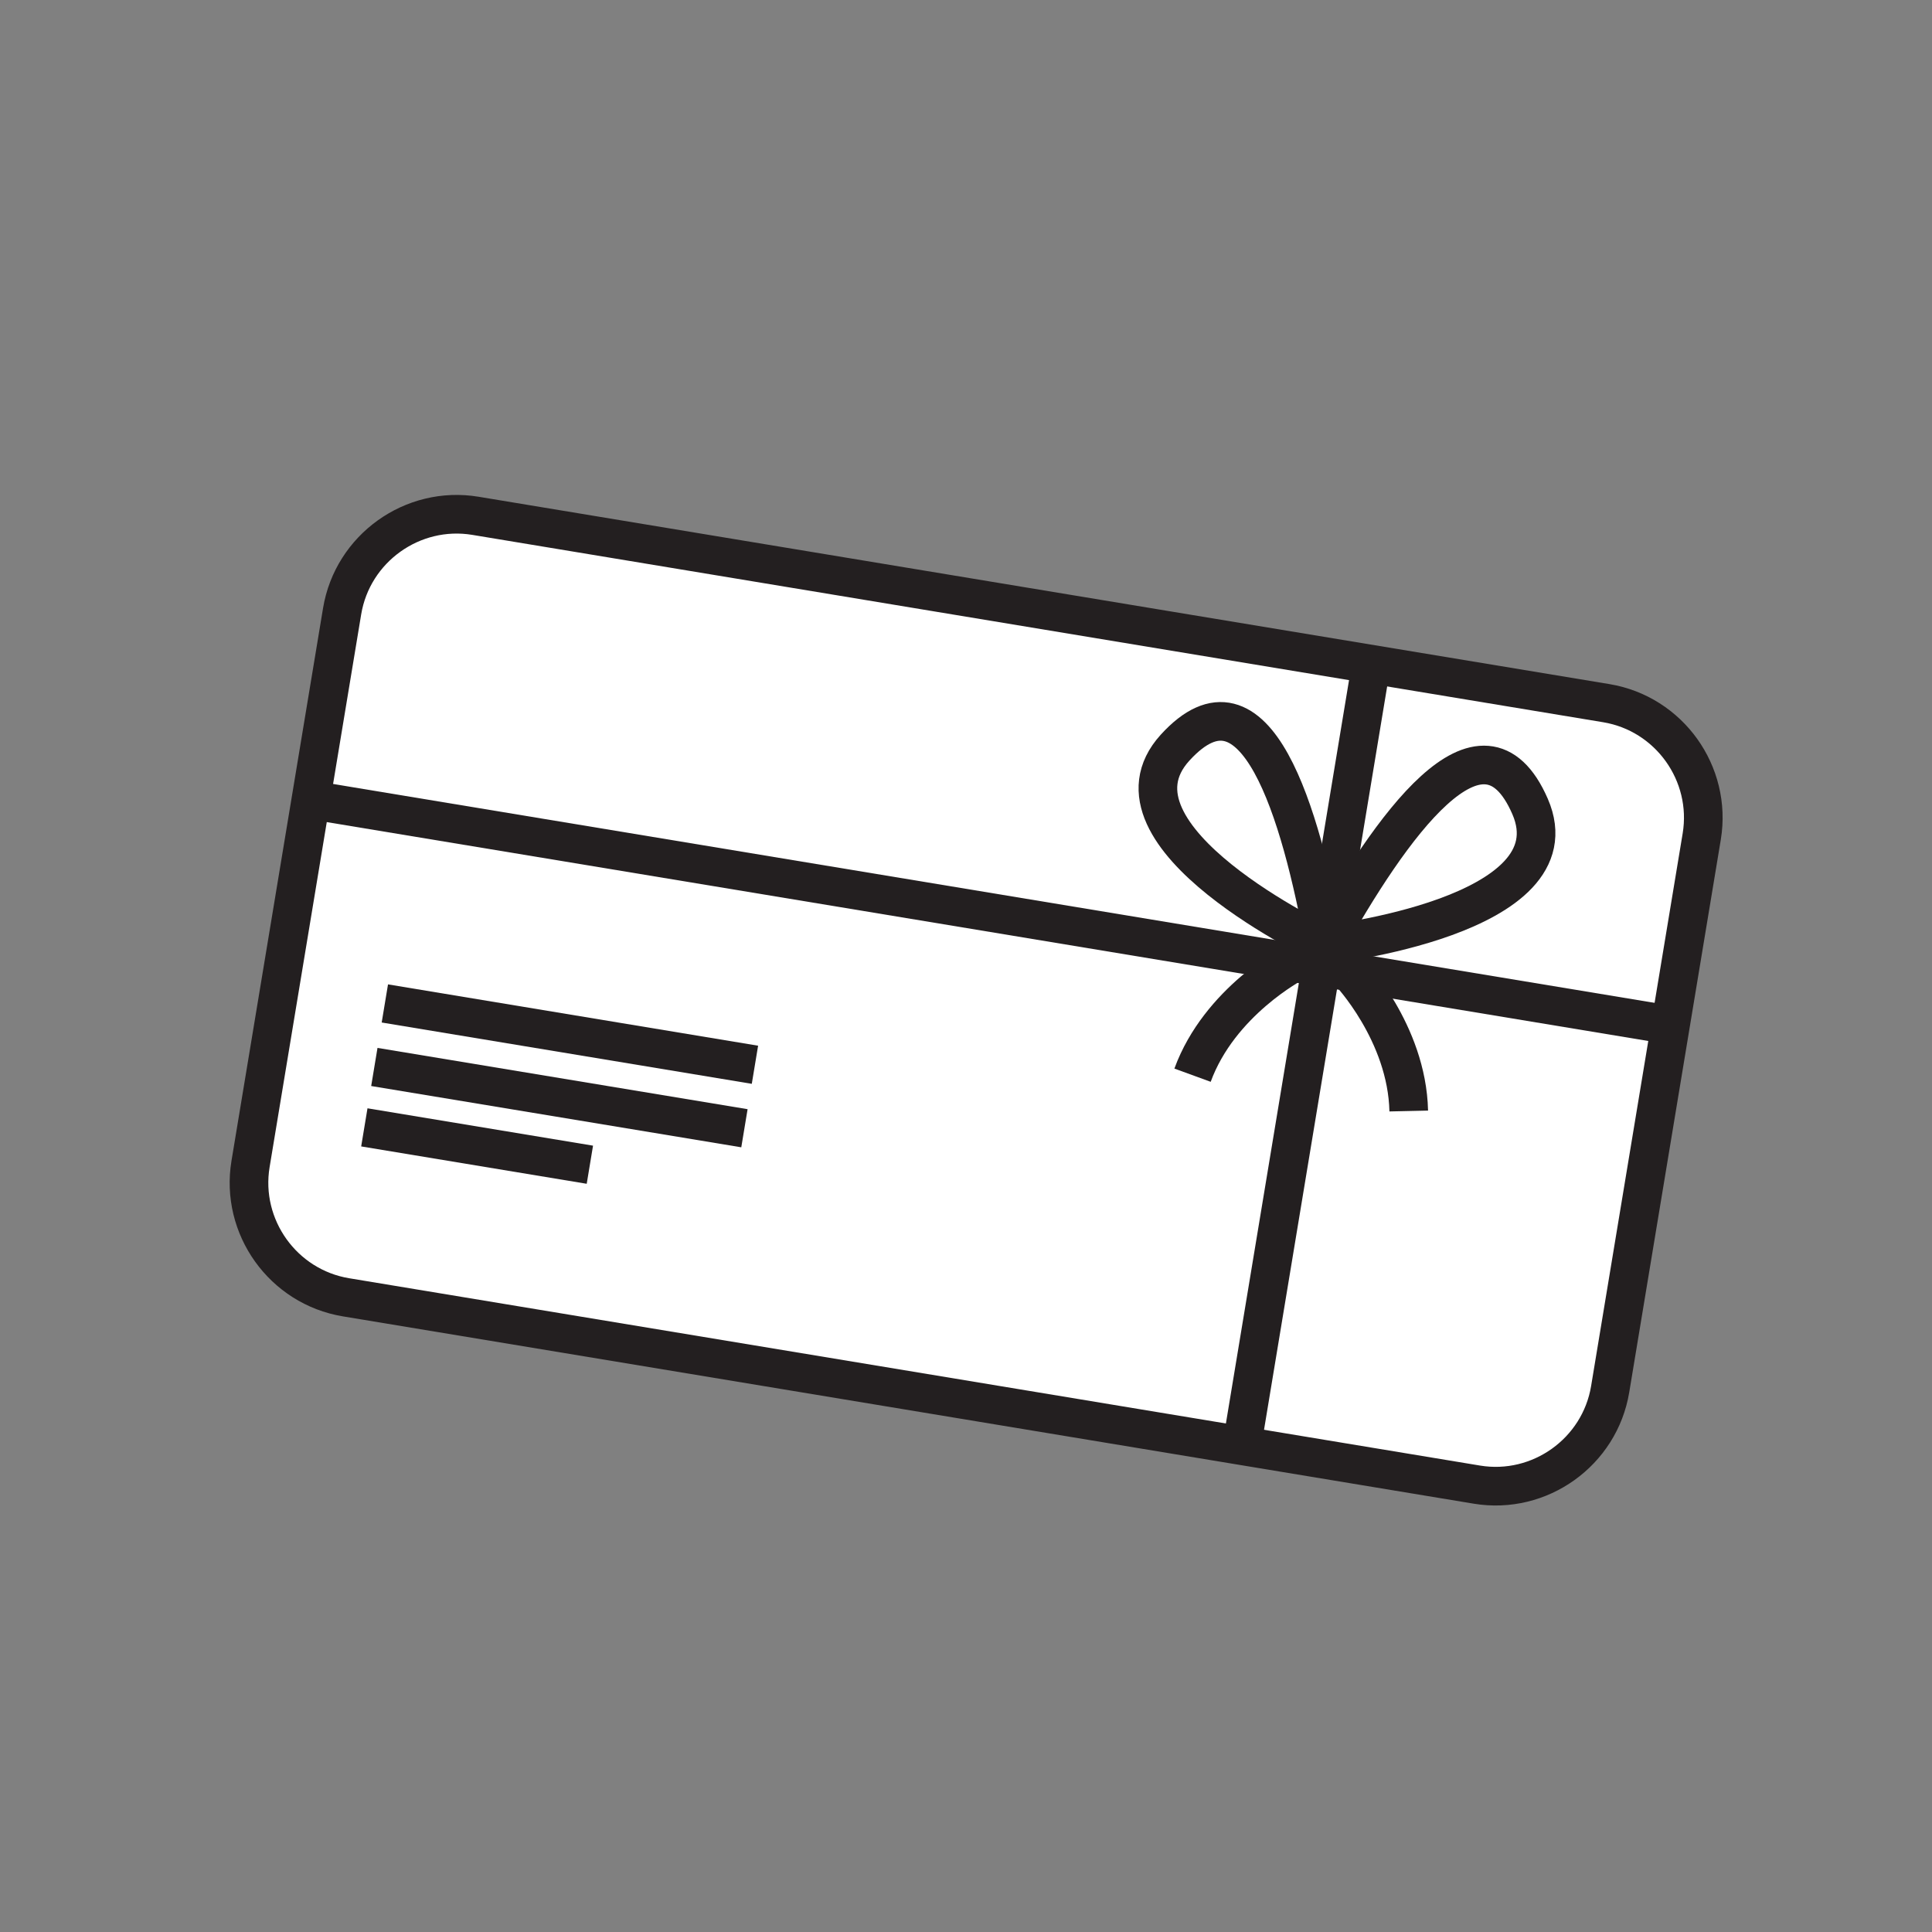 <?xml version="1.0" encoding="utf-8"?>
<!-- Generator: Adobe Illustrator 16.0.0, SVG Export Plug-In . SVG Version: 6.00 Build 0)  -->
<!DOCTYPE svg PUBLIC "-//W3C//DTD SVG 1.1//EN" "http://www.w3.org/Graphics/SVG/1.1/DTD/svg11.dtd">
<svg version="1.1" id="Layer_1" xmlns="http://www.w3.org/2000/svg" xmlns:xlink="http://www.w3.org/1999/xlink" x="0px" y="0px"
	 width="50px" height="50px" viewBox="0 0 50 50" enable-background="new 0 0 50 50" xml:space="preserve">
<rect x="0" y="0" width="50" height="50" fill="#808080" stroke="none"/>
<g>
	<path fill="#FFFFFF" d="M41.671,35.952c-0.27,1.628-1.822,2.739-3.449,2.47L8.954,33.574c-1.629-0.27-2.739-1.822-2.47-3.45
		l2.37-14.305c0.27-1.628,1.822-2.739,3.449-2.47l29.268,4.849c1.629,0.27,2.739,1.822,2.47,3.45L41.671,35.952z"/>
	<path fill="none" stroke="#231F20" stroke-miterlimit="10" d="M41.671,35.952c-0.27,1.628-1.822,2.739-3.449,2.47L8.954,33.574
		c-1.629-0.27-2.739-1.822-2.47-3.45l2.37-14.305c0.27-1.628,1.822-2.739,3.449-2.47l29.268,4.849c1.629,0.27,2.739,1.822,2.47,3.45
		L41.671,35.952z"/>
</g>
<line fill="#FFFFFF" stroke="#231F20" stroke-miterlimit="10" x1="8.046" y1="20.701" x2="43.232" y2="26.529"/>
<line fill="#FFFFFF" stroke="#231F20" stroke-miterlimit="10" x1="9.96" y1="25.969" x2="19.538" y2="27.556"/>
<line fill="#FFFFFF" stroke="#231F20" stroke-miterlimit="10" x1="9.688" y1="27.613" x2="19.266" y2="29.199"/>
<line fill="#FFFFFF" stroke="#231F20" stroke-miterlimit="10" x1="9.429" y1="29.176" x2="15.266" y2="30.143"/>
<line fill="#FFFFFF" stroke="#231F20" stroke-miterlimit="10" x1="35.488" y1="17.19" x2="32.138" y2="37.414"/>
<path fill="#FFFFFF" stroke="#231F20" stroke-miterlimit="10" d="M34.285,24.453c0,0-5.966-2.805-3.874-5.104
	C32.504,17.053,33.66,21.031,34.285,24.453z"/>
<path fill="#FFFFFF" stroke="#231F20" stroke-miterlimit="10" d="M34.285,24.453c0,0,6.552-0.731,5.313-3.582
	C38.358,18.021,35.98,21.415,34.285,24.453z"/>
<path fill="#FFFFFF" stroke="#231F20" stroke-miterlimit="10" d="M34.916,25.152c0,0,1.497,1.57,1.542,3.601"/>
<path fill="#FFFFFF" stroke="#231F20" stroke-miterlimit="10" d="M33.484,24.915c0,0-1.925,1.003-2.621,2.911"/>
</svg>
